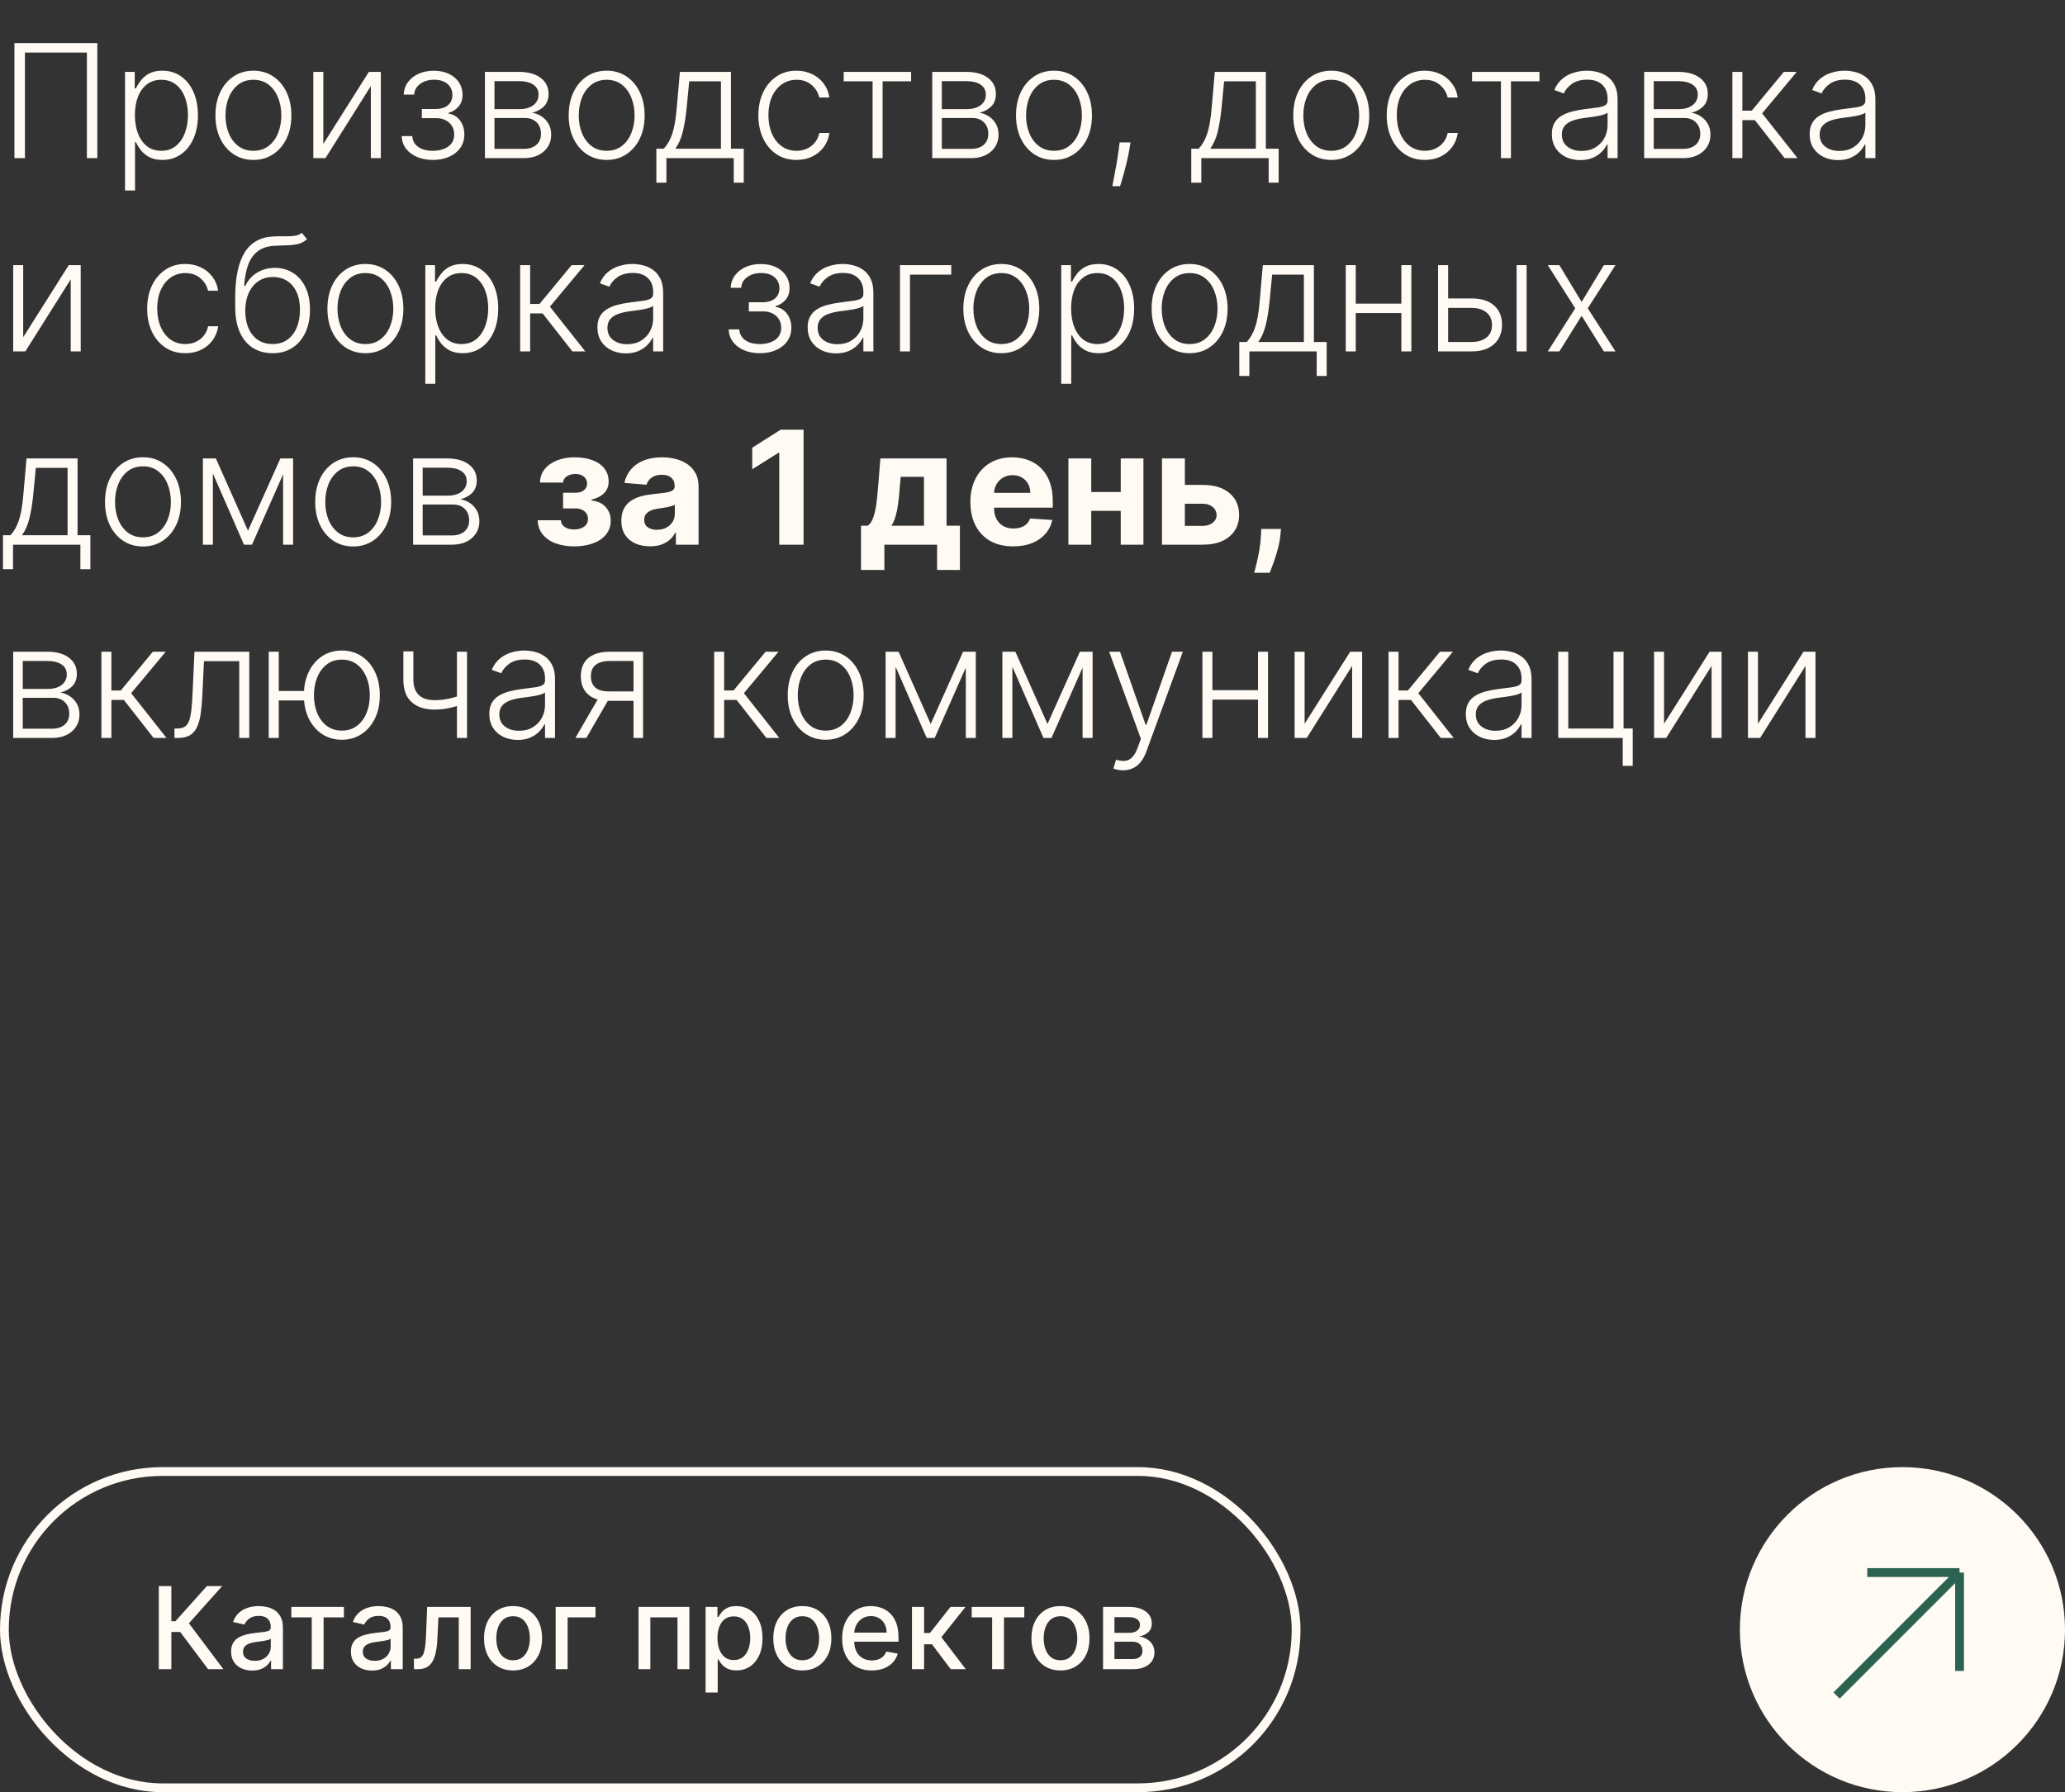 <?xml version="1.0" encoding="UTF-8"?> <svg xmlns="http://www.w3.org/2000/svg" width="235" height="204" viewBox="0 0 235 204" fill="none"><rect x="0" y="0" width="235" height="204" fill="#333333" stroke="none"/><path d="M11.077 4.909V18H9.888V5.983H2.838V18H1.643V4.909H11.077ZM14.229 21.682V8.182H15.335V10.055H15.469C15.605 9.761 15.793 9.46 16.031 9.153C16.27 8.842 16.585 8.58 16.977 8.367C17.374 8.154 17.872 8.048 18.473 8.048C19.283 8.048 19.99 8.261 20.595 8.687C21.204 9.109 21.678 9.701 22.014 10.464C22.355 11.222 22.526 12.107 22.526 13.117C22.526 14.131 22.355 15.019 22.014 15.782C21.678 16.545 21.204 17.139 20.595 17.565C19.99 17.991 19.287 18.204 18.486 18.204C17.893 18.204 17.397 18.098 16.996 17.885C16.6 17.672 16.278 17.41 16.031 17.099C15.788 16.783 15.601 16.477 15.469 16.178H15.367V21.682H14.229ZM15.354 13.097C15.354 13.89 15.471 14.593 15.705 15.207C15.944 15.816 16.285 16.296 16.728 16.645C17.175 16.99 17.717 17.163 18.352 17.163C19.004 17.163 19.553 16.984 20.001 16.626C20.452 16.264 20.796 15.776 21.03 15.162C21.268 14.548 21.388 13.86 21.388 13.097C21.388 12.343 21.271 11.663 21.036 11.058C20.806 10.453 20.465 9.974 20.014 9.62C19.562 9.262 19.008 9.083 18.352 9.083C17.712 9.083 17.169 9.256 16.722 9.601C16.274 9.942 15.933 10.415 15.699 11.02C15.469 11.621 15.354 12.313 15.354 13.097ZM28.838 18.204C27.99 18.204 27.24 17.989 26.588 17.559C25.94 17.129 25.433 16.534 25.066 15.776C24.7 15.013 24.517 14.133 24.517 13.136C24.517 12.13 24.7 11.246 25.066 10.483C25.433 9.716 25.94 9.119 26.588 8.693C27.24 8.263 27.99 8.048 28.838 8.048C29.686 8.048 30.434 8.263 31.081 8.693C31.729 9.124 32.236 9.72 32.603 10.483C32.973 11.246 33.159 12.13 33.159 13.136C33.159 14.133 32.975 15.013 32.609 15.776C32.242 16.534 31.733 17.129 31.081 17.559C30.434 17.989 29.686 18.204 28.838 18.204ZM28.838 17.163C29.52 17.163 30.097 16.979 30.57 16.613C31.043 16.246 31.401 15.758 31.644 15.149C31.891 14.54 32.015 13.869 32.015 13.136C32.015 12.403 31.891 11.729 31.644 11.116C31.401 10.502 31.043 10.01 30.57 9.639C30.097 9.268 29.52 9.083 28.838 9.083C28.16 9.083 27.583 9.268 27.105 9.639C26.633 10.01 26.272 10.502 26.025 11.116C25.782 11.729 25.661 12.403 25.661 13.136C25.661 13.869 25.782 14.54 26.025 15.149C26.272 15.758 26.633 16.246 27.105 16.613C27.578 16.979 28.156 17.163 28.838 17.163ZM36.794 16.383L41.978 8.182H43.34V18H42.202V9.799L37.037 18H35.656V8.182H36.794V16.383ZM45.711 15.494H46.919C46.953 16.018 47.179 16.428 47.597 16.722C48.014 17.016 48.564 17.163 49.246 17.163C49.953 17.163 50.537 17.005 50.997 16.69C51.458 16.37 51.688 15.905 51.688 15.296C51.688 14.925 51.6 14.604 51.426 14.331C51.255 14.058 51.021 13.845 50.722 13.692C50.428 13.534 50.094 13.453 49.719 13.449H48.006V12.407H49.7C50.284 12.373 50.727 12.215 51.029 11.934C51.332 11.648 51.483 11.276 51.483 10.815C51.483 10.291 51.298 9.871 50.927 9.556C50.556 9.237 50.053 9.077 49.419 9.077C48.775 9.077 48.24 9.234 47.814 9.55C47.388 9.865 47.162 10.27 47.136 10.764H45.941C45.962 10.232 46.122 9.763 46.421 9.358C46.719 8.949 47.122 8.629 47.629 8.399C48.14 8.169 48.72 8.054 49.367 8.054C50.032 8.054 50.61 8.173 51.1 8.412C51.59 8.651 51.969 8.977 52.237 9.39C52.506 9.799 52.64 10.264 52.64 10.783C52.64 11.325 52.491 11.77 52.193 12.119C51.899 12.464 51.522 12.707 51.061 12.848V12.944C51.411 12.982 51.718 13.11 51.982 13.327C52.25 13.545 52.461 13.824 52.614 14.165C52.768 14.506 52.845 14.883 52.845 15.296C52.845 15.876 52.693 16.385 52.391 16.824C52.088 17.259 51.666 17.597 51.125 17.84C50.588 18.083 49.968 18.204 49.265 18.204C48.587 18.204 47.985 18.092 47.456 17.866C46.928 17.636 46.508 17.318 46.197 16.913C45.89 16.504 45.728 16.031 45.711 15.494ZM55.186 18V8.182H59.053C60.097 8.182 60.919 8.408 61.52 8.859C62.125 9.311 62.428 9.92 62.428 10.688C62.428 11.271 62.26 11.738 61.923 12.087C61.586 12.437 61.135 12.684 60.568 12.829C60.947 12.893 61.299 13.031 61.623 13.244C61.951 13.457 62.217 13.739 62.422 14.088C62.626 14.438 62.728 14.855 62.728 15.341C62.728 15.852 62.6 16.308 62.345 16.709C62.089 17.109 61.729 17.425 61.265 17.655C60.8 17.885 60.25 18 59.615 18H55.186ZM56.272 16.945H59.615C60.216 16.945 60.691 16.792 61.041 16.485C61.39 16.174 61.565 15.761 61.565 15.245C61.565 14.695 61.399 14.256 61.066 13.928C60.738 13.596 60.297 13.43 59.743 13.43H56.272V16.945ZM56.272 12.42H59.123C59.566 12.42 59.95 12.352 60.274 12.215C60.598 12.079 60.847 11.887 61.022 11.64C61.201 11.389 61.288 11.095 61.284 10.758C61.284 10.276 61.088 9.903 60.696 9.639C60.304 9.371 59.756 9.237 59.053 9.237H56.272V12.42ZM69.039 18.204C68.191 18.204 67.441 17.989 66.789 17.559C66.141 17.129 65.634 16.534 65.268 15.776C64.901 15.013 64.718 14.133 64.718 13.136C64.718 12.13 64.901 11.246 65.268 10.483C65.634 9.716 66.141 9.119 66.789 8.693C67.441 8.263 68.191 8.048 69.039 8.048C69.887 8.048 70.635 8.263 71.282 8.693C71.93 9.124 72.437 9.72 72.804 10.483C73.174 11.246 73.36 12.13 73.36 13.136C73.36 14.133 73.177 15.013 72.81 15.776C72.444 16.534 71.934 17.129 71.282 17.559C70.635 17.989 69.887 18.204 69.039 18.204ZM69.039 17.163C69.721 17.163 70.298 16.979 70.771 16.613C71.244 16.246 71.602 15.758 71.845 15.149C72.092 14.54 72.216 13.869 72.216 13.136C72.216 12.403 72.092 11.729 71.845 11.116C71.602 10.502 71.244 10.01 70.771 9.639C70.298 9.268 69.721 9.083 69.039 9.083C68.361 9.083 67.784 9.268 67.307 9.639C66.834 10.01 66.474 10.502 66.226 11.116C65.984 11.729 65.862 12.403 65.862 13.136C65.862 13.869 65.984 14.54 66.226 15.149C66.474 15.758 66.834 16.246 67.307 16.613C67.78 16.979 68.357 17.163 69.039 17.163ZM74.694 20.793V16.926H75.544C75.757 16.688 75.943 16.43 76.1 16.153C76.258 15.876 76.394 15.56 76.51 15.207C76.629 14.849 76.729 14.433 76.81 13.96C76.891 13.483 76.959 12.927 77.015 12.292L77.373 8.182H83.183V16.926H84.64V20.793H83.502V18H75.838V20.793H74.694ZM76.855 16.926H82.045V9.256H78.434L78.14 12.292C78.037 13.323 77.892 14.222 77.705 14.989C77.517 15.756 77.234 16.402 76.855 16.926ZM90.644 18.204C89.766 18.204 89.001 17.985 88.349 17.546C87.701 17.107 87.199 16.506 86.841 15.744C86.483 14.981 86.304 14.111 86.304 13.136C86.304 12.151 86.485 11.276 86.847 10.508C87.214 9.741 87.721 9.141 88.368 8.706C89.016 8.267 89.768 8.048 90.625 8.048C91.281 8.048 91.876 8.175 92.408 8.431C92.941 8.683 93.38 9.038 93.725 9.499C94.074 9.955 94.294 10.487 94.383 11.097H93.233C93.114 10.543 92.826 10.07 92.37 9.678C91.918 9.281 91.343 9.083 90.644 9.083C90.018 9.083 89.464 9.254 88.982 9.594C88.501 9.931 88.123 10.402 87.851 11.007C87.582 11.608 87.448 12.305 87.448 13.097C87.448 13.894 87.58 14.599 87.844 15.213C88.109 15.822 88.479 16.3 88.957 16.645C89.438 16.99 90.001 17.163 90.644 17.163C91.079 17.163 91.475 17.082 91.833 16.92C92.195 16.754 92.498 16.519 92.741 16.217C92.988 15.914 93.154 15.554 93.239 15.136H94.39C94.305 15.729 94.094 16.257 93.757 16.722C93.424 17.182 92.992 17.544 92.459 17.808C91.931 18.072 91.326 18.204 90.644 18.204ZM96.016 9.256V8.182H103.687V9.256H100.44V18H99.302V9.256H96.016ZM106.092 18V8.182H109.959C111.003 8.182 111.826 8.408 112.426 8.859C113.032 9.311 113.334 9.92 113.334 10.688C113.334 11.271 113.166 11.738 112.829 12.087C112.493 12.437 112.041 12.684 111.474 12.829C111.853 12.893 112.205 13.031 112.529 13.244C112.857 13.457 113.123 13.739 113.328 14.088C113.532 14.438 113.635 14.855 113.635 15.341C113.635 15.852 113.507 16.308 113.251 16.709C112.995 17.109 112.635 17.425 112.171 17.655C111.706 17.885 111.157 18 110.522 18H106.092ZM107.179 16.945H110.522C111.123 16.945 111.598 16.792 111.947 16.485C112.297 16.174 112.471 15.761 112.471 15.245C112.471 14.695 112.305 14.256 111.973 13.928C111.645 13.596 111.203 13.43 110.65 13.43H107.179V16.945ZM107.179 12.42H110.029C110.473 12.42 110.856 12.352 111.18 12.215C111.504 12.079 111.753 11.887 111.928 11.64C112.107 11.389 112.194 11.095 112.19 10.758C112.19 10.276 111.994 9.903 111.602 9.639C111.21 9.371 110.662 9.237 109.959 9.237H107.179V12.42ZM119.945 18.204C119.097 18.204 118.347 17.989 117.695 17.559C117.047 17.129 116.54 16.534 116.174 15.776C115.807 15.013 115.624 14.133 115.624 13.136C115.624 12.13 115.807 11.246 116.174 10.483C116.54 9.716 117.047 9.119 117.695 8.693C118.347 8.263 119.097 8.048 119.945 8.048C120.793 8.048 121.541 8.263 122.189 8.693C122.836 9.124 123.344 9.72 123.71 10.483C124.081 11.246 124.266 12.13 124.266 13.136C124.266 14.133 124.083 15.013 123.716 15.776C123.35 16.534 122.841 17.129 122.189 17.559C121.541 17.989 120.793 18.204 119.945 18.204ZM119.945 17.163C120.627 17.163 121.204 16.979 121.677 16.613C122.15 16.246 122.508 15.758 122.751 15.149C122.998 14.54 123.122 13.869 123.122 13.136C123.122 12.403 122.998 11.729 122.751 11.116C122.508 10.502 122.15 10.01 121.677 9.639C121.204 9.268 120.627 9.083 119.945 9.083C119.268 9.083 118.69 9.268 118.213 9.639C117.74 10.01 117.38 10.502 117.133 11.116C116.89 11.729 116.768 12.403 116.768 13.136C116.768 13.869 116.89 14.54 117.133 15.149C117.38 15.758 117.74 16.246 118.213 16.613C118.686 16.979 119.263 17.163 119.945 17.163ZM128.656 16.21L128.541 16.894C128.468 17.354 128.366 17.861 128.234 18.416C128.102 18.97 127.966 19.496 127.825 19.994C127.684 20.493 127.563 20.893 127.461 21.196H126.585C126.64 20.906 126.711 20.538 126.796 20.09C126.885 19.643 126.977 19.146 127.071 18.601C127.164 18.06 127.25 17.501 127.326 16.926L127.416 16.21H128.656ZM135.567 20.793V16.926H136.417C136.631 16.688 136.816 16.43 136.974 16.153C137.131 15.876 137.268 15.56 137.383 15.207C137.502 14.849 137.602 14.433 137.683 13.96C137.764 13.483 137.832 12.927 137.888 12.292L138.246 8.182H144.056V16.926H145.513V20.793H144.376V18H136.711V20.793H135.567ZM137.728 16.926H142.918V9.256H139.307L139.013 12.292C138.91 13.323 138.765 14.222 138.578 14.989C138.39 15.756 138.107 16.402 137.728 16.926ZM151.498 18.204C150.65 18.204 149.9 17.989 149.248 17.559C148.6 17.129 148.093 16.534 147.727 15.776C147.36 15.013 147.177 14.133 147.177 13.136C147.177 12.13 147.36 11.246 147.727 10.483C148.093 9.716 148.6 9.119 149.248 8.693C149.9 8.263 150.65 8.048 151.498 8.048C152.346 8.048 153.094 8.263 153.741 8.693C154.389 9.124 154.896 9.72 155.263 10.483C155.634 11.246 155.819 12.13 155.819 13.136C155.819 14.133 155.636 15.013 155.269 15.776C154.903 16.534 154.393 17.129 153.741 17.559C153.094 17.989 152.346 18.204 151.498 18.204ZM151.498 17.163C152.18 17.163 152.757 16.979 153.23 16.613C153.703 16.246 154.061 15.758 154.304 15.149C154.551 14.54 154.675 13.869 154.675 13.136C154.675 12.403 154.551 11.729 154.304 11.116C154.061 10.502 153.703 10.01 153.23 9.639C152.757 9.268 152.18 9.083 151.498 9.083C150.82 9.083 150.243 9.268 149.766 9.639C149.293 10.01 148.933 10.502 148.685 11.116C148.442 11.729 148.321 12.403 148.321 13.136C148.321 13.869 148.442 14.54 148.685 15.149C148.933 15.758 149.293 16.246 149.766 16.613C150.239 16.979 150.816 17.163 151.498 17.163ZM162.152 18.204C161.274 18.204 160.509 17.985 159.857 17.546C159.209 17.107 158.706 16.506 158.349 15.744C157.991 14.981 157.812 14.111 157.812 13.136C157.812 12.151 157.993 11.276 158.355 10.508C158.721 9.741 159.229 9.141 159.876 8.706C160.524 8.267 161.276 8.048 162.133 8.048C162.789 8.048 163.383 8.175 163.916 8.431C164.449 8.683 164.888 9.038 165.233 9.499C165.582 9.955 165.802 10.487 165.891 11.097H164.741C164.621 10.543 164.334 10.07 163.878 9.678C163.426 9.281 162.851 9.083 162.152 9.083C161.525 9.083 160.971 9.254 160.49 9.594C160.008 9.931 159.631 10.402 159.358 11.007C159.09 11.608 158.956 12.305 158.956 13.097C158.956 13.894 159.088 14.599 159.352 15.213C159.616 15.822 159.987 16.3 160.464 16.645C160.946 16.99 161.508 17.163 162.152 17.163C162.586 17.163 162.983 17.082 163.341 16.92C163.703 16.754 164.006 16.519 164.248 16.217C164.496 15.914 164.662 15.554 164.747 15.136H165.898C165.812 15.729 165.601 16.257 165.265 16.722C164.932 17.182 164.5 17.544 163.967 17.808C163.439 18.072 162.834 18.204 162.152 18.204ZM167.524 9.256V8.182H175.195V9.256H171.948V18H170.81V9.256H167.524ZM179.832 18.224C179.24 18.224 178.699 18.109 178.209 17.879C177.719 17.644 177.329 17.308 177.039 16.869C176.749 16.425 176.604 15.889 176.604 15.258C176.604 14.772 176.696 14.363 176.879 14.03C177.062 13.698 177.322 13.425 177.659 13.212C177.996 12.999 178.394 12.831 178.854 12.707C179.314 12.584 179.822 12.488 180.376 12.42C180.925 12.352 181.39 12.292 181.769 12.241C182.153 12.19 182.444 12.109 182.645 11.998C182.845 11.887 182.945 11.708 182.945 11.461V11.231C182.945 10.562 182.745 10.036 182.344 9.652C181.948 9.264 181.377 9.07 180.631 9.07C179.924 9.07 179.346 9.226 178.899 9.537C178.456 9.848 178.145 10.214 177.966 10.636L176.885 10.246C177.107 9.71 177.414 9.281 177.806 8.962C178.198 8.638 178.637 8.406 179.123 8.265C179.608 8.12 180.101 8.048 180.599 8.048C180.974 8.048 181.364 8.097 181.769 8.195C182.178 8.293 182.557 8.463 182.907 8.706C183.256 8.945 183.54 9.279 183.757 9.71C183.974 10.136 184.083 10.677 184.083 11.333V18H182.945V16.447H182.875C182.738 16.736 182.536 17.018 182.268 17.291C181.999 17.563 181.662 17.787 181.258 17.962C180.853 18.136 180.378 18.224 179.832 18.224ZM179.986 17.182C180.591 17.182 181.115 17.048 181.558 16.779C182.001 16.511 182.342 16.155 182.581 15.712C182.824 15.264 182.945 14.772 182.945 14.235V12.816C182.86 12.897 182.717 12.97 182.517 13.033C182.321 13.097 182.093 13.155 181.833 13.206C181.577 13.253 181.322 13.293 181.066 13.327C180.81 13.361 180.58 13.391 180.376 13.417C179.822 13.485 179.349 13.592 178.956 13.736C178.564 13.881 178.264 14.082 178.055 14.337C177.846 14.589 177.742 14.913 177.742 15.309C177.742 15.905 177.955 16.368 178.381 16.696C178.807 17.02 179.342 17.182 179.986 17.182ZM187.11 18V8.182H190.977C192.021 8.182 192.843 8.408 193.444 8.859C194.049 9.311 194.352 9.92 194.352 10.688C194.352 11.271 194.183 11.738 193.847 12.087C193.51 12.437 193.058 12.684 192.492 12.829C192.871 12.893 193.222 13.031 193.546 13.244C193.874 13.457 194.141 13.739 194.345 14.088C194.55 14.438 194.652 14.855 194.652 15.341C194.652 15.852 194.524 16.308 194.269 16.709C194.013 17.109 193.653 17.425 193.188 17.655C192.724 17.885 192.174 18 191.539 18H187.11ZM188.196 16.945H191.539C192.14 16.945 192.615 16.792 192.965 16.485C193.314 16.174 193.489 15.761 193.489 15.245C193.489 14.695 193.323 14.256 192.99 13.928C192.662 13.596 192.221 13.43 191.667 13.43H188.196V16.945ZM188.196 12.42H191.047C191.49 12.42 191.874 12.352 192.198 12.215C192.521 12.079 192.771 11.887 192.945 11.64C193.124 11.389 193.212 11.095 193.208 10.758C193.208 10.276 193.012 9.903 192.619 9.639C192.227 9.371 191.68 9.237 190.977 9.237H188.196V12.42ZM197.147 18V8.182H198.284V12.599H199.352L203.002 8.182H204.472L200.534 12.905L204.561 18H203.091L199.703 13.673H198.284V18H197.147ZM209.17 18.224C208.578 18.224 208.037 18.109 207.547 17.879C207.056 17.644 206.667 17.308 206.377 16.869C206.087 16.425 205.942 15.889 205.942 15.258C205.942 14.772 206.034 14.363 206.217 14.03C206.4 13.698 206.66 13.425 206.997 13.212C207.333 12.999 207.732 12.831 208.192 12.707C208.652 12.584 209.159 12.488 209.713 12.42C210.263 12.352 210.728 12.292 211.107 12.241C211.49 12.19 211.782 12.109 211.983 11.998C212.183 11.887 212.283 11.708 212.283 11.461V11.231C212.283 10.562 212.083 10.036 211.682 9.652C211.286 9.264 210.715 9.07 209.969 9.07C209.262 9.07 208.684 9.226 208.237 9.537C207.794 9.848 207.483 10.214 207.304 10.636L206.223 10.246C206.445 9.71 206.752 9.281 207.144 8.962C207.536 8.638 207.975 8.406 208.461 8.265C208.946 8.12 209.439 8.048 209.937 8.048C210.312 8.048 210.702 8.097 211.107 8.195C211.516 8.293 211.895 8.463 212.245 8.706C212.594 8.945 212.877 9.279 213.095 9.71C213.312 10.136 213.421 10.677 213.421 11.333V18H212.283V16.447H212.213C212.076 16.736 211.874 17.018 211.605 17.291C211.337 17.563 211 17.787 210.596 17.962C210.191 18.136 209.716 18.224 209.17 18.224ZM209.324 17.182C209.929 17.182 210.453 17.048 210.896 16.779C211.339 16.511 211.68 16.155 211.919 15.712C212.162 15.264 212.283 14.772 212.283 14.235V12.816C212.198 12.897 212.055 12.97 211.855 13.033C211.659 13.097 211.431 13.155 211.171 13.206C210.915 13.253 210.659 13.293 210.404 13.327C210.148 13.361 209.918 13.391 209.713 13.417C209.159 13.485 208.686 13.592 208.294 13.736C207.902 13.881 207.602 14.082 207.393 14.337C207.184 14.589 207.08 14.913 207.08 15.309C207.08 15.905 207.293 16.368 207.719 16.696C208.145 17.02 208.68 17.182 209.324 17.182ZM2.64 38.383L7.824 30.182H9.185V40H8.048V31.799L2.883 40H1.502V30.182H2.64V38.383ZM21.087 40.205C20.209 40.205 19.445 39.985 18.793 39.546C18.145 39.107 17.642 38.506 17.284 37.744C16.926 36.981 16.747 36.111 16.747 35.136C16.747 34.151 16.928 33.276 17.291 32.508C17.657 31.741 18.164 31.141 18.812 30.706C19.459 30.267 20.212 30.048 21.068 30.048C21.724 30.048 22.319 30.175 22.852 30.431C23.384 30.683 23.823 31.038 24.168 31.499C24.518 31.954 24.737 32.487 24.827 33.097H23.676C23.557 32.543 23.269 32.07 22.813 31.678C22.361 31.281 21.786 31.083 21.087 31.083C20.461 31.083 19.907 31.254 19.425 31.595C18.944 31.931 18.567 32.402 18.294 33.007C18.026 33.608 17.891 34.305 17.891 35.097C17.891 35.894 18.023 36.599 18.288 37.213C18.552 37.822 18.923 38.3 19.4 38.645C19.881 38.99 20.444 39.163 21.087 39.163C21.522 39.163 21.918 39.082 22.276 38.92C22.639 38.754 22.941 38.519 23.184 38.217C23.431 37.914 23.597 37.554 23.683 37.136H24.833C24.748 37.729 24.537 38.257 24.2 38.722C23.868 39.182 23.435 39.544 22.903 39.808C22.374 40.072 21.769 40.205 21.087 40.205ZM34.341 26.5L34.936 27.222C34.667 27.482 34.346 27.661 33.971 27.759C33.6 27.853 33.184 27.906 32.724 27.919C32.268 27.932 31.776 27.951 31.247 27.977C30.489 28.015 29.865 28.213 29.375 28.571C28.885 28.925 28.512 29.436 28.256 30.105C28.005 30.77 27.847 31.582 27.783 32.541H27.911C28.239 31.871 28.701 31.362 29.298 31.013C29.899 30.663 30.559 30.489 31.279 30.489C32.034 30.489 32.711 30.674 33.312 31.045C33.917 31.411 34.395 31.95 34.744 32.662C35.098 33.369 35.275 34.232 35.275 35.251C35.275 36.256 35.098 37.132 34.744 37.878C34.39 38.619 33.896 39.193 33.261 39.597C32.626 40.002 31.883 40.205 31.03 40.205C30.174 40.205 29.424 40.004 28.78 39.604C28.141 39.199 27.645 38.604 27.291 37.82C26.941 37.032 26.767 36.062 26.767 34.912V33.883C26.767 31.595 27.129 29.873 27.853 28.718C28.578 27.563 29.692 26.96 31.196 26.909C31.682 26.892 32.123 26.888 32.52 26.896C32.916 26.901 33.265 26.881 33.568 26.839C33.87 26.792 34.128 26.679 34.341 26.5ZM31.03 39.163C31.665 39.163 32.215 39.003 32.679 38.683C33.144 38.359 33.502 37.903 33.753 37.315C34.009 36.727 34.137 36.039 34.137 35.251C34.137 34.467 34.007 33.798 33.747 33.244C33.491 32.69 33.133 32.266 32.673 31.972C32.213 31.678 31.674 31.53 31.056 31.53C30.57 31.53 30.133 31.624 29.745 31.812C29.362 31.995 29.034 32.257 28.761 32.598C28.488 32.939 28.279 33.34 28.135 33.8C27.99 34.26 27.915 34.765 27.911 35.315C27.911 36.504 28.188 37.443 28.742 38.133C29.3 38.82 30.063 39.163 31.03 39.163ZM41.582 40.205C40.734 40.205 39.984 39.989 39.332 39.559C38.684 39.129 38.177 38.534 37.81 37.776C37.444 37.013 37.261 36.133 37.261 35.136C37.261 34.13 37.444 33.246 37.81 32.483C38.177 31.716 38.684 31.119 39.332 30.693C39.984 30.263 40.734 30.048 41.582 30.048C42.43 30.048 43.178 30.263 43.825 30.693C44.473 31.124 44.98 31.72 45.347 32.483C45.718 33.246 45.903 34.13 45.903 35.136C45.903 36.133 45.72 37.013 45.353 37.776C44.987 38.534 44.477 39.129 43.825 39.559C43.178 39.989 42.43 40.205 41.582 40.205ZM41.582 39.163C42.264 39.163 42.841 38.979 43.314 38.613C43.787 38.246 44.145 37.758 44.388 37.149C44.635 36.54 44.759 35.869 44.759 35.136C44.759 34.403 44.635 33.729 44.388 33.116C44.145 32.502 43.787 32.01 43.314 31.639C42.841 31.268 42.264 31.083 41.582 31.083C40.904 31.083 40.327 31.268 39.85 31.639C39.377 32.01 39.017 32.502 38.769 33.116C38.526 33.729 38.405 34.403 38.405 35.136C38.405 35.869 38.526 36.54 38.769 37.149C39.017 37.758 39.377 38.246 39.85 38.613C40.323 38.979 40.9 39.163 41.582 39.163ZM48.401 43.682V30.182H49.506V32.055H49.641C49.777 31.761 49.965 31.46 50.203 31.153C50.442 30.842 50.757 30.58 51.149 30.367C51.545 30.154 52.044 30.048 52.645 30.048C53.455 30.048 54.162 30.261 54.767 30.687C55.376 31.109 55.849 31.701 56.186 32.464C56.527 33.222 56.697 34.106 56.697 35.117C56.697 36.131 56.527 37.019 56.186 37.782C55.849 38.545 55.376 39.139 54.767 39.565C54.162 39.992 53.459 40.205 52.658 40.205C52.065 40.205 51.569 40.098 51.168 39.885C50.772 39.672 50.45 39.41 50.203 39.099C49.96 38.783 49.773 38.477 49.641 38.178H49.538V43.682H48.401ZM49.526 35.097C49.526 35.89 49.643 36.593 49.877 37.207C50.116 37.816 50.457 38.295 50.9 38.645C51.347 38.99 51.889 39.163 52.523 39.163C53.175 39.163 53.725 38.984 54.173 38.626C54.624 38.264 54.967 37.776 55.202 37.162C55.44 36.548 55.56 35.86 55.56 35.097C55.56 34.343 55.443 33.663 55.208 33.058C54.978 32.453 54.637 31.974 54.185 31.62C53.734 31.262 53.18 31.083 52.523 31.083C51.884 31.083 51.341 31.256 50.894 31.601C50.446 31.942 50.105 32.415 49.871 33.02C49.641 33.621 49.526 34.313 49.526 35.097ZM59.194 40V30.182H60.331V34.599H61.399L65.049 30.182H66.519L62.581 34.906L66.608 40H65.138L61.75 35.673H60.331V40H59.194ZM71.217 40.224C70.625 40.224 70.084 40.109 69.593 39.879C69.103 39.644 68.713 39.307 68.424 38.869C68.134 38.425 67.989 37.889 67.989 37.258C67.989 36.772 68.081 36.363 68.264 36.031C68.447 35.698 68.707 35.425 69.044 35.212C69.38 34.999 69.779 34.831 70.239 34.707C70.699 34.584 71.206 34.488 71.76 34.42C72.31 34.352 72.775 34.292 73.154 34.241C73.537 34.19 73.829 34.109 74.029 33.998C74.23 33.887 74.33 33.708 74.33 33.461V33.231C74.33 32.562 74.13 32.035 73.729 31.652C73.333 31.264 72.762 31.07 72.016 31.07C71.309 31.07 70.731 31.226 70.284 31.537C69.841 31.848 69.529 32.215 69.35 32.636L68.27 32.246C68.492 31.709 68.799 31.281 69.191 30.962C69.583 30.638 70.022 30.405 70.507 30.265C70.993 30.12 71.485 30.048 71.984 30.048C72.359 30.048 72.749 30.097 73.154 30.195C73.563 30.293 73.942 30.463 74.291 30.706C74.641 30.945 74.924 31.279 75.142 31.709C75.359 32.136 75.468 32.677 75.468 33.333V40H74.33V38.447H74.26C74.123 38.736 73.921 39.018 73.652 39.291C73.384 39.563 73.047 39.787 72.642 39.962C72.238 40.136 71.762 40.224 71.217 40.224ZM71.37 39.182C71.975 39.182 72.5 39.048 72.943 38.779C73.386 38.511 73.727 38.155 73.966 37.712C74.209 37.264 74.33 36.772 74.33 36.235V34.816C74.245 34.897 74.102 34.969 73.902 35.033C73.706 35.097 73.478 35.155 73.218 35.206C72.962 35.253 72.706 35.293 72.451 35.327C72.195 35.361 71.965 35.391 71.76 35.417C71.206 35.485 70.733 35.592 70.341 35.736C69.949 35.881 69.649 36.082 69.44 36.337C69.231 36.589 69.127 36.913 69.127 37.309C69.127 37.906 69.34 38.368 69.766 38.696C70.192 39.02 70.727 39.182 71.37 39.182ZM82.924 37.494H84.132C84.166 38.019 84.392 38.428 84.81 38.722C85.227 39.016 85.777 39.163 86.459 39.163C87.166 39.163 87.75 39.005 88.21 38.69C88.671 38.37 88.901 37.906 88.901 37.296C88.901 36.925 88.813 36.604 88.638 36.331C88.468 36.058 88.234 35.845 87.935 35.692C87.641 35.534 87.307 35.453 86.932 35.449H85.219V34.407H86.913C87.496 34.373 87.94 34.215 88.242 33.934C88.545 33.648 88.696 33.276 88.696 32.815C88.696 32.291 88.511 31.871 88.14 31.556C87.769 31.236 87.266 31.077 86.631 31.077C85.988 31.077 85.453 31.234 85.027 31.55C84.601 31.865 84.375 32.27 84.349 32.764H83.154C83.175 32.231 83.335 31.763 83.633 31.358C83.932 30.949 84.335 30.629 84.842 30.399C85.353 30.169 85.933 30.054 86.58 30.054C87.245 30.054 87.822 30.173 88.312 30.412C88.803 30.651 89.182 30.977 89.45 31.39C89.719 31.799 89.853 32.264 89.853 32.783C89.853 33.325 89.704 33.77 89.406 34.119C89.112 34.465 88.734 34.707 88.274 34.848V34.944C88.624 34.982 88.93 35.11 89.195 35.327C89.463 35.545 89.674 35.824 89.827 36.165C89.981 36.506 90.058 36.883 90.058 37.296C90.058 37.876 89.906 38.385 89.604 38.824C89.301 39.258 88.879 39.597 88.338 39.84C87.801 40.083 87.181 40.205 86.478 40.205C85.8 40.205 85.197 40.092 84.669 39.866C84.141 39.636 83.721 39.318 83.41 38.913C83.103 38.504 82.941 38.031 82.924 37.494ZM95.141 40.224C94.549 40.224 94.007 40.109 93.517 39.879C93.027 39.644 92.637 39.307 92.347 38.869C92.058 38.425 91.913 37.889 91.913 37.258C91.913 36.772 92.004 36.363 92.188 36.031C92.371 35.698 92.631 35.425 92.968 35.212C93.304 34.999 93.703 34.831 94.163 34.707C94.623 34.584 95.13 34.488 95.684 34.42C96.234 34.352 96.698 34.292 97.078 34.241C97.461 34.19 97.753 34.109 97.953 33.998C98.154 33.887 98.254 33.708 98.254 33.461V33.231C98.254 32.562 98.053 32.035 97.653 31.652C97.257 31.264 96.686 31.07 95.94 31.07C95.232 31.07 94.655 31.226 94.208 31.537C93.764 31.848 93.453 32.215 93.274 32.636L92.194 32.246C92.416 31.709 92.722 31.281 93.115 30.962C93.507 30.638 93.945 30.405 94.431 30.265C94.917 30.12 95.409 30.048 95.908 30.048C96.283 30.048 96.673 30.097 97.078 30.195C97.487 30.293 97.866 30.463 98.215 30.706C98.565 30.945 98.848 31.279 99.066 31.709C99.283 32.136 99.391 32.677 99.391 33.333V40H98.254V38.447H98.183C98.047 38.736 97.845 39.018 97.576 39.291C97.308 39.563 96.971 39.787 96.566 39.962C96.161 40.136 95.686 40.224 95.141 40.224ZM95.294 39.182C95.899 39.182 96.424 39.048 96.867 38.779C97.31 38.511 97.651 38.155 97.889 37.712C98.132 37.264 98.254 36.772 98.254 36.235V34.816C98.168 34.897 98.026 34.969 97.826 35.033C97.629 35.097 97.401 35.155 97.141 35.206C96.886 35.253 96.63 35.293 96.374 35.327C96.119 35.361 95.889 35.391 95.684 35.417C95.13 35.485 94.657 35.592 94.265 35.736C93.873 35.881 93.573 36.082 93.364 36.337C93.155 36.589 93.051 36.913 93.051 37.309C93.051 37.906 93.264 38.368 93.69 38.696C94.116 39.02 94.651 39.182 95.294 39.182ZM108.254 30.182V31.256H103.556V40H102.418V30.182H108.254ZM113.951 40.205C113.103 40.205 112.353 39.989 111.701 39.559C111.053 39.129 110.546 38.534 110.18 37.776C109.813 37.013 109.63 36.133 109.63 35.136C109.63 34.13 109.813 33.246 110.18 32.483C110.546 31.716 111.053 31.119 111.701 30.693C112.353 30.263 113.103 30.048 113.951 30.048C114.799 30.048 115.547 30.263 116.195 30.693C116.842 31.124 117.349 31.72 117.716 32.483C118.087 33.246 118.272 34.13 118.272 35.136C118.272 36.133 118.089 37.013 117.722 37.776C117.356 38.534 116.847 39.129 116.195 39.559C115.547 39.989 114.799 40.205 113.951 40.205ZM113.951 39.163C114.633 39.163 115.21 38.979 115.683 38.613C116.156 38.246 116.514 37.758 116.757 37.149C117.004 36.54 117.128 35.869 117.128 35.136C117.128 34.403 117.004 33.729 116.757 33.116C116.514 32.502 116.156 32.01 115.683 31.639C115.21 31.268 114.633 31.083 113.951 31.083C113.273 31.083 112.696 31.268 112.219 31.639C111.746 32.01 111.386 32.502 111.138 33.116C110.896 33.729 110.774 34.403 110.774 35.136C110.774 35.869 110.896 36.54 111.138 37.149C111.386 37.758 111.746 38.246 112.219 38.613C112.692 38.979 113.269 39.163 113.951 39.163ZM120.77 43.682V30.182H121.876V32.055H122.01C122.146 31.761 122.334 31.46 122.572 31.153C122.811 30.842 123.126 30.58 123.518 30.367C123.915 30.154 124.413 30.048 125.014 30.048C125.824 30.048 126.531 30.261 127.136 30.687C127.746 31.109 128.219 31.701 128.555 32.464C128.896 33.222 129.067 34.106 129.067 35.117C129.067 36.131 128.896 37.019 128.555 37.782C128.219 38.545 127.746 39.139 127.136 39.565C126.531 39.992 125.828 40.205 125.027 40.205C124.434 40.205 123.938 40.098 123.537 39.885C123.141 39.672 122.819 39.41 122.572 39.099C122.329 38.783 122.142 38.477 122.01 38.178H121.907V43.682H120.77ZM121.895 35.097C121.895 35.89 122.012 36.593 122.246 37.207C122.485 37.816 122.826 38.295 123.269 38.645C123.716 38.99 124.258 39.163 124.893 39.163C125.545 39.163 126.094 38.984 126.542 38.626C126.993 38.264 127.336 37.776 127.571 37.162C127.809 36.548 127.929 35.86 127.929 35.097C127.929 34.343 127.812 33.663 127.577 33.058C127.347 32.453 127.006 31.974 126.555 31.62C126.103 31.262 125.549 31.083 124.893 31.083C124.253 31.083 123.71 31.256 123.263 31.601C122.815 31.942 122.474 32.415 122.24 33.02C122.01 33.621 121.895 34.313 121.895 35.097ZM135.379 40.205C134.531 40.205 133.781 39.989 133.129 39.559C132.481 39.129 131.974 38.534 131.607 37.776C131.241 37.013 131.058 36.133 131.058 35.136C131.058 34.13 131.241 33.246 131.607 32.483C131.974 31.716 132.481 31.119 133.129 30.693C133.781 30.263 134.531 30.048 135.379 30.048C136.227 30.048 136.975 30.263 137.622 30.693C138.27 31.124 138.777 31.72 139.144 32.483C139.514 33.246 139.7 34.13 139.7 35.136C139.7 36.133 139.517 37.013 139.15 37.776C138.784 38.534 138.274 39.129 137.622 39.559C136.975 39.989 136.227 40.205 135.379 40.205ZM135.379 39.163C136.061 39.163 136.638 38.979 137.111 38.613C137.584 38.246 137.942 37.758 138.185 37.149C138.432 36.54 138.556 35.869 138.556 35.136C138.556 34.403 138.432 33.729 138.185 33.116C137.942 32.502 137.584 32.01 137.111 31.639C136.638 31.268 136.061 31.083 135.379 31.083C134.701 31.083 134.124 31.268 133.646 31.639C133.173 32.01 132.813 32.502 132.566 33.116C132.323 33.729 132.202 34.403 132.202 35.136C132.202 35.869 132.323 36.54 132.566 37.149C132.813 37.758 133.173 38.246 133.646 38.613C134.119 38.979 134.697 39.163 135.379 39.163ZM141.034 42.793V38.926H141.884C142.097 38.688 142.283 38.43 142.44 38.153C142.598 37.876 142.734 37.56 142.849 37.207C142.969 36.849 143.069 36.433 143.15 35.96C143.231 35.483 143.299 34.927 143.354 34.292L143.712 30.182H149.523V38.926H150.98V42.793H149.842V40H142.178V42.793H141.034ZM143.195 38.926H148.385V31.256H144.773L144.479 34.292C144.377 35.323 144.232 36.222 144.045 36.989C143.857 37.756 143.574 38.402 143.195 38.926ZM159.777 34.56V35.634H154.005V34.56H159.777ZM154.286 30.182V40H153.149V30.182H154.286ZM160.615 30.182V40H159.477V30.182H160.615ZM164.602 33.972H167.478C168.582 33.972 169.434 34.241 170.035 34.778C170.636 35.315 170.936 36.041 170.936 36.957C170.936 37.567 170.8 38.099 170.527 38.555C170.259 39.011 169.866 39.367 169.351 39.623C168.835 39.874 168.211 40 167.478 40H163.656V30.182H164.8V38.926H167.478C168.173 38.926 168.731 38.76 169.153 38.428C169.579 38.095 169.792 37.622 169.792 37.008C169.792 36.382 169.579 35.898 169.153 35.557C168.731 35.217 168.173 35.046 167.478 35.046H164.602V33.972ZM172.592 40V30.182H173.729V40H172.592ZM177.459 30.182L179.99 34.369L182.522 30.182H183.845L180.687 35.091L183.845 40H182.522L179.99 35.947L177.459 40H176.142L179.262 35.091L176.142 30.182H177.459ZM0.339 64.793V60.926H1.189C1.402 60.688 1.587 60.43 1.745 60.153C1.903 59.876 2.039 59.56 2.154 59.207C2.273 58.849 2.374 58.433 2.455 57.96C2.536 57.483 2.604 56.927 2.659 56.292L3.017 52.182H8.827V60.926H10.285V64.793H9.147V62H1.483V64.793H0.339ZM2.499 60.926H7.69V53.256H4.078L3.784 56.292C3.682 57.323 3.537 58.222 3.349 58.989C3.162 59.756 2.879 60.402 2.499 60.926ZM16.269 62.205C15.421 62.205 14.671 61.989 14.019 61.559C13.372 61.129 12.864 60.534 12.498 59.776C12.132 59.013 11.948 58.133 11.948 57.136C11.948 56.13 12.132 55.246 12.498 54.483C12.864 53.716 13.372 53.119 14.019 52.693C14.671 52.263 15.421 52.048 16.269 52.048C17.117 52.048 17.865 52.263 18.513 52.693C19.161 53.124 19.668 53.72 20.034 54.483C20.405 55.246 20.59 56.13 20.59 57.136C20.59 58.133 20.407 59.013 20.041 59.776C19.674 60.534 19.165 61.129 18.513 61.559C17.865 61.989 17.117 62.205 16.269 62.205ZM16.269 61.163C16.951 61.163 17.529 60.979 18.002 60.613C18.475 60.246 18.833 59.758 19.076 59.149C19.323 58.54 19.446 57.869 19.446 57.136C19.446 56.403 19.323 55.729 19.076 55.116C18.833 54.502 18.475 54.01 18.002 53.639C17.529 53.269 16.951 53.083 16.269 53.083C15.592 53.083 15.014 53.269 14.537 53.639C14.064 54.01 13.704 54.502 13.457 55.116C13.214 55.729 13.092 56.403 13.092 57.136C13.092 57.869 13.214 58.54 13.457 59.149C13.704 59.758 14.064 60.246 14.537 60.613C15.01 60.979 15.588 61.163 16.269 61.163ZM28.221 60.408L31.909 52.182H33.015L28.675 62H27.767L23.478 52.182H24.565L28.221 60.408ZM24.226 52.182V62H23.088V52.182H24.226ZM32.216 62V52.182H33.354V62H32.216ZM40.193 62.205C39.345 62.205 38.595 61.989 37.943 61.559C37.295 61.129 36.788 60.534 36.422 59.776C36.055 59.013 35.872 58.133 35.872 57.136C35.872 56.13 36.055 55.246 36.422 54.483C36.788 53.716 37.295 53.119 37.943 52.693C38.595 52.263 39.345 52.048 40.193 52.048C41.041 52.048 41.789 52.263 42.437 52.693C43.084 53.124 43.592 53.72 43.958 54.483C44.329 55.246 44.514 56.13 44.514 57.136C44.514 58.133 44.331 59.013 43.965 59.776C43.598 60.534 43.089 61.129 42.437 61.559C41.789 61.989 41.041 62.205 40.193 62.205ZM40.193 61.163C40.875 61.163 41.452 60.979 41.925 60.613C42.398 60.246 42.756 59.758 42.999 59.149C43.246 58.54 43.37 57.869 43.37 57.136C43.37 56.403 43.246 55.729 42.999 55.116C42.756 54.502 42.398 54.01 41.925 53.639C41.452 53.269 40.875 53.083 40.193 53.083C39.516 53.083 38.938 53.269 38.461 53.639C37.988 54.01 37.628 54.502 37.381 55.116C37.138 55.729 37.016 56.403 37.016 57.136C37.016 57.869 37.138 58.54 37.381 59.149C37.628 59.758 37.988 60.246 38.461 60.613C38.934 60.979 39.511 61.163 40.193 61.163ZM47.012 62V52.182H50.879C51.923 52.182 52.746 52.408 53.346 52.859C53.952 53.311 54.254 53.92 54.254 54.688C54.254 55.271 54.086 55.738 53.749 56.087C53.413 56.437 52.961 56.684 52.394 56.829C52.773 56.893 53.125 57.031 53.449 57.244C53.777 57.457 54.043 57.739 54.248 58.088C54.452 58.438 54.554 58.855 54.554 59.341C54.554 59.852 54.427 60.308 54.171 60.709C53.915 61.109 53.555 61.425 53.091 61.655C52.626 61.885 52.077 62 51.442 62H47.012ZM48.099 60.945H51.442C52.042 60.945 52.518 60.792 52.867 60.485C53.216 60.174 53.391 59.761 53.391 59.245C53.391 58.695 53.225 58.256 52.893 57.928C52.565 57.596 52.123 57.43 51.569 57.43H48.099V60.945ZM48.099 56.42H50.949C51.393 56.42 51.776 56.352 52.1 56.215C52.424 56.079 52.673 55.887 52.848 55.64C53.027 55.389 53.114 55.094 53.11 54.758C53.11 54.276 52.914 53.903 52.522 53.639C52.13 53.371 51.582 53.236 50.879 53.236H48.099V56.42ZM61.191 59.219H63.831C63.844 59.543 63.989 59.799 64.266 59.986C64.543 60.174 64.901 60.268 65.34 60.268C65.783 60.268 66.156 60.166 66.458 59.961C66.761 59.752 66.912 59.454 66.912 59.066C66.912 58.827 66.852 58.621 66.733 58.446C66.614 58.267 66.447 58.126 66.234 58.024C66.021 57.922 65.774 57.871 65.493 57.871H64.08V56.087H65.493C65.915 56.087 66.239 55.989 66.465 55.793C66.695 55.597 66.81 55.352 66.81 55.058C66.81 54.726 66.69 54.459 66.452 54.259C66.217 54.055 65.9 53.952 65.499 53.952C65.094 53.952 64.758 54.044 64.489 54.227C64.225 54.406 64.089 54.641 64.08 54.93H61.453C61.462 54.342 61.639 53.833 61.984 53.403C62.333 52.972 62.802 52.64 63.39 52.406C63.982 52.171 64.645 52.054 65.378 52.054C66.179 52.054 66.869 52.167 67.449 52.393C68.033 52.614 68.48 52.932 68.791 53.345C69.106 53.758 69.264 54.251 69.264 54.822C69.264 55.342 69.094 55.776 68.753 56.126C68.412 56.475 67.935 56.724 67.321 56.874V56.976C67.726 57.001 68.092 57.11 68.421 57.302C68.749 57.494 69.011 57.758 69.207 58.094C69.403 58.427 69.501 58.821 69.501 59.277C69.501 59.886 69.322 60.408 68.964 60.843C68.61 61.278 68.12 61.612 67.494 61.847C66.871 62.077 66.158 62.192 65.352 62.192C64.568 62.192 63.865 62.079 63.243 61.853C62.625 61.623 62.133 61.286 61.766 60.843C61.404 60.4 61.212 59.859 61.191 59.219ZM73.97 62.185C73.344 62.185 72.786 62.077 72.296 61.859C71.806 61.638 71.418 61.312 71.132 60.881C70.851 60.447 70.71 59.906 70.71 59.258C70.71 58.712 70.811 58.254 71.011 57.883C71.211 57.513 71.484 57.215 71.829 56.989C72.174 56.763 72.566 56.592 73.005 56.477C73.448 56.362 73.913 56.281 74.399 56.234C74.97 56.175 75.43 56.119 75.779 56.068C76.129 56.013 76.382 55.932 76.54 55.825C76.698 55.719 76.776 55.561 76.776 55.352V55.314C76.776 54.909 76.649 54.596 76.393 54.374C76.141 54.153 75.784 54.042 75.319 54.042C74.829 54.042 74.439 54.151 74.149 54.368C73.86 54.581 73.668 54.849 73.574 55.173L71.056 54.969C71.183 54.372 71.435 53.856 71.81 53.422C72.185 52.983 72.668 52.646 73.261 52.412C73.857 52.173 74.548 52.054 75.332 52.054C75.877 52.054 76.399 52.118 76.898 52.246C77.401 52.374 77.846 52.572 78.234 52.84C78.626 53.109 78.935 53.454 79.161 53.876C79.386 54.293 79.499 54.794 79.499 55.378V62H76.917V60.639H76.84C76.683 60.945 76.472 61.216 76.208 61.45C75.943 61.68 75.626 61.861 75.255 61.994C74.884 62.121 74.456 62.185 73.97 62.185ZM74.75 60.306C75.151 60.306 75.504 60.227 75.811 60.07C76.118 59.908 76.359 59.69 76.534 59.418C76.708 59.145 76.796 58.836 76.796 58.491V57.449C76.71 57.504 76.593 57.555 76.444 57.602C76.299 57.645 76.135 57.685 75.952 57.724C75.769 57.758 75.585 57.79 75.402 57.82C75.219 57.845 75.053 57.869 74.904 57.89C74.584 57.937 74.305 58.011 74.066 58.114C73.828 58.216 73.642 58.354 73.51 58.529C73.378 58.7 73.312 58.913 73.312 59.168C73.312 59.539 73.446 59.822 73.715 60.019C73.987 60.21 74.333 60.306 74.75 60.306ZM91.448 48.909V62H88.68V51.536H88.603L85.606 53.416V50.961L88.846 48.909H91.448ZM97.984 64.876V59.84H98.738C98.955 59.703 99.13 59.486 99.262 59.188C99.398 58.889 99.509 58.538 99.594 58.133C99.684 57.728 99.752 57.291 99.799 56.822C99.85 56.349 99.895 55.872 99.933 55.391L100.189 52.182H107.719V59.84H109.24V64.876H106.645V62H100.643V64.876H97.984ZM101.448 59.84H105.149V54.278H102.503L102.401 55.391C102.328 56.439 102.224 57.33 102.087 58.062C101.951 58.791 101.738 59.383 101.448 59.84ZM115.301 62.192C114.291 62.192 113.422 61.987 112.693 61.578C111.969 61.165 111.411 60.581 111.019 59.827C110.627 59.068 110.431 58.171 110.431 57.136C110.431 56.126 110.627 55.239 111.019 54.477C111.411 53.714 111.963 53.119 112.674 52.693C113.39 52.267 114.23 52.054 115.193 52.054C115.84 52.054 116.443 52.158 117.002 52.367C117.564 52.572 118.054 52.881 118.472 53.294C118.894 53.707 119.222 54.227 119.456 54.854C119.691 55.476 119.808 56.205 119.808 57.04V57.788H111.517V56.1H117.244C117.244 55.708 117.159 55.361 116.989 55.058C116.818 54.756 116.582 54.519 116.279 54.349C115.981 54.174 115.634 54.087 115.237 54.087C114.824 54.087 114.458 54.182 114.138 54.374C113.823 54.562 113.575 54.815 113.396 55.135C113.218 55.45 113.126 55.802 113.122 56.19V57.794C113.122 58.28 113.211 58.7 113.39 59.053C113.573 59.407 113.831 59.68 114.164 59.871C114.496 60.063 114.89 60.159 115.346 60.159C115.649 60.159 115.926 60.117 116.177 60.031C116.428 59.946 116.644 59.818 116.823 59.648C117.002 59.477 117.138 59.269 117.232 59.021L119.75 59.188C119.622 59.793 119.36 60.321 118.964 60.773C118.572 61.22 118.065 61.57 117.443 61.821C116.825 62.068 116.111 62.192 115.301 62.192ZM128.418 56.004V58.146H123.291V56.004H128.418ZM124.186 52.182V62H121.585V52.182H124.186ZM130.124 52.182V62H127.542V52.182H130.124ZM133.944 55.199H136.878C138.177 55.199 139.192 55.51 139.92 56.132C140.649 56.75 141.013 57.577 141.013 58.612C141.013 59.285 140.849 59.878 140.521 60.389C140.193 60.896 139.72 61.293 139.102 61.578C138.484 61.859 137.743 62 136.878 62H132.237V52.182H134.839V59.859H136.878C137.334 59.859 137.709 59.744 138.003 59.514C138.297 59.283 138.446 58.989 138.45 58.631C138.446 58.252 138.297 57.943 138.003 57.705C137.709 57.462 137.334 57.34 136.878 57.34H133.944V55.199ZM145.779 60.21L145.708 60.913C145.653 61.476 145.546 62.036 145.389 62.594C145.235 63.157 145.073 63.666 144.903 64.122C144.737 64.578 144.602 64.936 144.5 65.196H142.736C142.8 64.945 142.887 64.593 142.998 64.141C143.109 63.694 143.213 63.191 143.311 62.633C143.409 62.075 143.471 61.506 143.497 60.926L143.529 60.21H145.779ZM1.502 84V74.182H5.369C6.413 74.182 7.236 74.408 7.837 74.859C8.442 75.311 8.744 75.921 8.744 76.688C8.744 77.271 8.576 77.738 8.239 78.087C7.903 78.437 7.451 78.684 6.884 78.829C7.263 78.893 7.615 79.031 7.939 79.244C8.267 79.457 8.533 79.739 8.738 80.088C8.942 80.438 9.045 80.855 9.045 81.341C9.045 81.852 8.917 82.308 8.661 82.709C8.406 83.109 8.045 83.425 7.581 83.655C7.116 83.885 6.567 84 5.932 84H1.502ZM2.589 82.945H5.932C6.533 82.945 7.008 82.792 7.357 82.485C7.707 82.174 7.881 81.761 7.881 81.245C7.881 80.695 7.715 80.256 7.383 79.928C7.055 79.596 6.614 79.43 6.06 79.43H2.589V82.945ZM2.589 78.42H5.44C5.883 78.42 6.266 78.352 6.59 78.215C6.914 78.079 7.163 77.887 7.338 77.64C7.517 77.388 7.604 77.094 7.6 76.758C7.6 76.276 7.404 75.903 7.012 75.639C6.62 75.371 6.072 75.237 5.369 75.237H2.589V78.42ZM11.539 84V74.182H12.677V78.599H13.745L17.394 74.182H18.864L14.927 78.906L18.954 84H17.484L14.096 79.673H12.677V84H11.539ZM19.855 84V82.926H20.162C20.512 82.926 20.793 82.862 21.006 82.734C21.223 82.602 21.392 82.381 21.511 82.07C21.63 81.758 21.72 81.335 21.779 80.798C21.839 80.261 21.886 79.587 21.92 78.778L22.131 74.182H28.369V84H27.225V75.256H23.211L23.026 79.161C22.987 79.958 22.924 80.659 22.834 81.264C22.749 81.869 22.608 82.374 22.412 82.779C22.22 83.184 21.952 83.489 21.607 83.693C21.266 83.898 20.818 84 20.264 84H19.855ZM35.61 78.656V79.73H30.81V78.656H35.61ZM31.724 74.182V84H30.579V74.182H31.724ZM38.902 84.204C38.054 84.204 37.306 83.989 36.658 83.559C36.011 83.129 35.501 82.534 35.131 81.776C34.764 81.013 34.581 80.133 34.581 79.136C34.581 78.13 34.764 77.246 35.131 76.483C35.501 75.716 36.011 75.119 36.658 74.693C37.306 74.263 38.054 74.048 38.902 74.048C39.75 74.048 40.498 74.263 41.146 74.693C41.798 75.124 42.307 75.72 42.673 76.483C43.04 77.246 43.223 78.13 43.223 79.136C43.223 80.133 43.04 81.013 42.673 81.776C42.307 82.534 41.798 83.129 41.146 83.559C40.498 83.989 39.75 84.204 38.902 84.204ZM38.902 83.163C39.584 83.163 40.161 82.979 40.634 82.613C41.107 82.246 41.467 81.758 41.715 81.149C41.962 80.54 42.085 79.869 42.085 79.136C42.085 78.403 41.962 77.729 41.715 77.116C41.467 76.502 41.107 76.01 40.634 75.639C40.161 75.269 39.584 75.083 38.902 75.083C38.224 75.083 37.649 75.269 37.176 75.639C36.703 76.01 36.343 76.502 36.096 77.116C35.849 77.729 35.725 78.403 35.725 79.136C35.725 79.869 35.847 80.54 36.09 81.149C36.337 81.758 36.697 82.246 37.17 82.613C37.647 82.979 38.224 83.163 38.902 83.163ZM53.147 74.182V84H52.002V74.182H53.147ZM52.725 79.033V80.12C52.337 80.261 51.968 80.38 51.619 80.478C51.27 80.572 50.918 80.644 50.564 80.695C50.215 80.746 49.842 80.772 49.446 80.772C48.342 80.768 47.475 80.484 46.844 79.922C46.218 79.359 45.904 78.503 45.904 77.352V74.15H47.042V77.352C47.042 77.898 47.14 78.343 47.336 78.688C47.532 79.033 47.809 79.289 48.167 79.455C48.525 79.617 48.947 79.698 49.433 79.698C50.029 79.698 50.592 79.638 51.12 79.519C51.649 79.4 52.184 79.238 52.725 79.033ZM58.912 84.224C58.32 84.224 57.779 84.109 57.289 83.879C56.799 83.644 56.409 83.308 56.119 82.869C55.829 82.425 55.684 81.888 55.684 81.258C55.684 80.772 55.776 80.363 55.959 80.031C56.142 79.698 56.402 79.425 56.739 79.212C57.076 78.999 57.474 78.831 57.934 78.707C58.395 78.584 58.902 78.488 59.456 78.42C60.005 78.352 60.47 78.292 60.849 78.241C61.233 78.19 61.525 78.109 61.725 77.998C61.925 77.887 62.025 77.708 62.025 77.461V77.231C62.025 76.562 61.825 76.035 61.424 75.652C61.028 75.264 60.457 75.07 59.711 75.07C59.004 75.07 58.426 75.226 57.979 75.537C57.536 75.848 57.225 76.215 57.046 76.636L55.966 76.246C56.187 75.71 56.494 75.281 56.886 74.962C57.278 74.638 57.717 74.406 58.203 74.265C58.689 74.12 59.181 74.048 59.679 74.048C60.054 74.048 60.444 74.097 60.849 74.195C61.258 74.293 61.637 74.463 61.987 74.706C62.336 74.945 62.62 75.279 62.837 75.71C63.054 76.136 63.163 76.677 63.163 77.333V84H62.025V82.447H61.955C61.819 82.737 61.616 83.018 61.348 83.29C61.079 83.563 60.742 83.787 60.338 83.962C59.933 84.136 59.458 84.224 58.912 84.224ZM59.066 83.182C59.671 83.182 60.195 83.048 60.638 82.779C61.081 82.511 61.422 82.155 61.661 81.712C61.904 81.264 62.025 80.772 62.025 80.235V78.816C61.94 78.897 61.797 78.969 61.597 79.033C61.401 79.097 61.173 79.155 60.913 79.206C60.657 79.253 60.402 79.293 60.146 79.327C59.89 79.362 59.66 79.391 59.456 79.417C58.902 79.485 58.429 79.592 58.037 79.737C57.645 79.881 57.344 80.082 57.135 80.337C56.926 80.589 56.822 80.913 56.822 81.309C56.822 81.906 57.035 82.368 57.461 82.696C57.887 83.02 58.422 83.182 59.066 83.182ZM72.096 84V75.237H69.392C68.689 75.241 68.154 75.388 67.788 75.678C67.425 75.967 67.244 76.4 67.244 76.975C67.244 77.55 67.417 77.983 67.762 78.273C68.107 78.558 68.61 78.701 69.271 78.701H72.415V79.775H69.271C68.593 79.775 68.018 79.666 67.545 79.449C67.076 79.231 66.718 78.914 66.471 78.496C66.224 78.079 66.1 77.572 66.1 76.975C66.1 76.374 66.226 75.867 66.477 75.454C66.733 75.036 67.106 74.721 67.596 74.508C68.09 74.29 68.689 74.182 69.392 74.182H73.183V84H72.096ZM65.48 84L68.305 79.117H69.552L66.727 84H65.48ZM81.272 84V74.182H82.409V78.599H83.477L87.127 74.182H88.597L84.659 78.906L88.686 84H87.216L83.829 79.673H82.409V84H81.272ZM93.965 84.204C93.117 84.204 92.367 83.989 91.715 83.559C91.067 83.129 90.56 82.534 90.193 81.776C89.827 81.013 89.644 80.133 89.644 79.136C89.644 78.13 89.827 77.246 90.193 76.483C90.56 75.716 91.067 75.119 91.715 74.693C92.367 74.263 93.117 74.048 93.965 74.048C94.813 74.048 95.561 74.263 96.208 74.693C96.856 75.124 97.363 75.72 97.73 76.483C98.1 77.246 98.286 78.13 98.286 79.136C98.286 80.133 98.103 81.013 97.736 81.776C97.37 82.534 96.86 83.129 96.208 83.559C95.561 83.989 94.813 84.204 93.965 84.204ZM93.965 83.163C94.647 83.163 95.224 82.979 95.697 82.613C96.17 82.246 96.528 81.758 96.771 81.149C97.018 80.54 97.141 79.869 97.141 79.136C97.141 78.403 97.018 77.729 96.771 77.116C96.528 76.502 96.17 76.01 95.697 75.639C95.224 75.269 94.647 75.083 93.965 75.083C93.287 75.083 92.71 75.269 92.232 75.639C91.759 76.01 91.399 76.502 91.152 77.116C90.909 77.729 90.788 78.403 90.788 79.136C90.788 79.869 90.909 80.54 91.152 81.149C91.399 81.758 91.759 82.246 92.232 82.613C92.705 82.979 93.283 83.163 93.965 83.163ZM105.916 82.408L109.604 74.182H110.71L106.37 84H105.462L101.173 74.182H102.26L105.916 82.408ZM101.921 74.182V84H100.783V74.182H101.921ZM109.911 84V74.182H111.049V84H109.911ZM119.205 82.408L122.893 74.182H123.999L119.659 84H118.751L114.462 74.182H115.549L119.205 82.408ZM115.21 74.182V84H114.072V74.182H115.21ZM123.2 84V74.182H124.338V84H123.2ZM127.803 87.682C127.577 87.682 127.366 87.66 127.17 87.618C126.974 87.575 126.818 87.528 126.703 87.477L127.01 86.474C127.398 86.593 127.743 86.636 128.045 86.602C128.348 86.572 128.616 86.435 128.851 86.192C129.085 85.954 129.294 85.587 129.477 85.093L129.835 84.096L126.224 74.182H127.457L130.372 82.498H130.462L133.376 74.182H134.61L130.455 85.553C130.281 86.026 130.065 86.421 129.81 86.736C129.554 87.055 129.258 87.292 128.921 87.445C128.589 87.603 128.216 87.682 127.803 87.682ZM143.465 78.56V79.634H137.693V78.56H143.465ZM137.974 74.182V84H136.836V74.182H137.974ZM144.302 74.182V84H143.164V74.182H144.302ZM148.468 82.383L153.652 74.182H155.013V84H153.876V75.799L148.711 84H147.33V74.182H148.468V82.383ZM158.018 84V74.182H159.156V78.599H160.223L163.873 74.182H165.343L161.406 78.906L165.433 84H163.962L160.575 79.673H159.156V84H158.018ZM170.041 84.224C169.449 84.224 168.908 84.109 168.418 83.879C167.928 83.644 167.538 83.308 167.248 82.869C166.958 82.425 166.813 81.888 166.813 81.258C166.813 80.772 166.905 80.363 167.088 80.031C167.271 79.698 167.531 79.425 167.868 79.212C168.205 78.999 168.603 78.831 169.063 78.707C169.523 78.584 170.031 78.488 170.585 78.42C171.134 78.352 171.599 78.292 171.978 78.241C172.362 78.19 172.653 78.109 172.854 77.998C173.054 77.887 173.154 77.708 173.154 77.461V77.231C173.154 76.562 172.954 76.035 172.553 75.652C172.157 75.264 171.586 75.07 170.84 75.07C170.133 75.07 169.555 75.226 169.108 75.537C168.665 75.848 168.354 76.215 168.175 76.636L167.094 76.246C167.316 75.71 167.623 75.281 168.015 74.962C168.407 74.638 168.846 74.406 169.332 74.265C169.817 74.12 170.31 74.048 170.808 74.048C171.183 74.048 171.573 74.097 171.978 74.195C172.387 74.293 172.766 74.463 173.116 74.706C173.465 74.945 173.749 75.279 173.966 75.71C174.183 76.136 174.292 76.677 174.292 77.333V84H173.154V82.447H173.084C172.947 82.737 172.745 83.018 172.477 83.29C172.208 83.563 171.871 83.787 171.467 83.962C171.062 84.136 170.587 84.224 170.041 84.224ZM170.195 83.182C170.8 83.182 171.324 83.048 171.767 82.779C172.21 82.511 172.551 82.155 172.79 81.712C173.033 81.264 173.154 80.772 173.154 80.235V78.816C173.069 78.897 172.926 78.969 172.726 79.033C172.53 79.097 172.302 79.155 172.042 79.206C171.786 79.253 171.531 79.293 171.275 79.327C171.019 79.362 170.789 79.391 170.585 79.417C170.031 79.485 169.558 79.592 169.165 79.737C168.773 79.881 168.473 80.082 168.264 80.337C168.055 80.589 167.951 80.913 167.951 81.309C167.951 81.906 168.164 82.368 168.59 82.696C169.016 83.02 169.551 83.182 170.195 83.182ZM184.765 74.182V82.92H185.807V87.177H184.669V84H177.331V74.182H178.475V82.926H183.621V74.182H184.765ZM189.372 82.383L194.556 74.182H195.918V84H194.78V75.799L189.615 84H188.235V74.182H189.372V82.383ZM200.06 82.383L205.244 74.182H206.605V84H205.468V75.799L200.303 84H198.922V74.182H200.06V82.383Z" fill="#FFFBF4"></path><rect x="0.5" y="167.5" width="147" height="36" rx="18" stroke="#FFFBF4"></rect><path d="M23.682 190L20.506 185.762H19.5V190H18.073V180.545H19.5V184.539H19.966L23.539 180.545H25.28L21.499 184.779L25.423 190H23.682ZM28.697 190.157C28.248 190.157 27.841 190.074 27.478 189.908C27.115 189.738 26.827 189.494 26.615 189.174C26.406 188.854 26.301 188.461 26.301 187.996C26.301 187.596 26.378 187.267 26.532 187.009C26.686 186.75 26.893 186.545 27.155 186.395C27.417 186.244 27.709 186.13 28.032 186.053C28.355 185.976 28.685 185.917 29.02 185.877C29.445 185.828 29.79 185.788 30.054 185.757C30.319 185.724 30.511 185.67 30.631 185.596C30.751 185.522 30.811 185.402 30.811 185.236V185.203C30.811 184.8 30.698 184.488 30.47 184.266C30.245 184.045 29.91 183.934 29.463 183.934C28.999 183.934 28.632 184.037 28.365 184.243C28.1 184.446 27.917 184.673 27.815 184.922L26.518 184.626C26.672 184.196 26.897 183.848 27.192 183.583C27.491 183.315 27.834 183.121 28.221 183.001C28.609 182.878 29.017 182.817 29.445 182.817C29.728 182.817 30.028 182.851 30.345 182.918C30.665 182.983 30.964 183.103 31.241 183.278C31.521 183.454 31.75 183.705 31.929 184.031C32.107 184.354 32.196 184.774 32.196 185.291V190H30.848V189.031H30.793C30.704 189.209 30.57 189.384 30.391 189.557C30.213 189.729 29.983 189.872 29.703 189.986C29.423 190.1 29.088 190.157 28.697 190.157ZM28.997 189.049C29.379 189.049 29.705 188.974 29.976 188.823C30.25 188.672 30.457 188.475 30.599 188.232C30.744 187.986 30.816 187.723 30.816 187.442V186.528C30.767 186.578 30.671 186.624 30.53 186.667C30.391 186.707 30.233 186.742 30.054 186.773C29.876 186.801 29.702 186.827 29.533 186.852C29.363 186.873 29.222 186.892 29.108 186.907C28.84 186.941 28.596 186.998 28.374 187.078C28.155 187.158 27.98 187.273 27.848 187.424C27.718 187.572 27.654 187.769 27.654 188.015C27.654 188.357 27.78 188.615 28.032 188.79C28.285 188.963 28.606 189.049 28.997 189.049ZM33.155 184.1V182.909H39.138V184.1H36.825V190H35.477V184.1H33.155ZM42.332 190.157C41.883 190.157 41.476 190.074 41.113 189.908C40.75 189.738 40.462 189.494 40.25 189.174C40.041 188.854 39.936 188.461 39.936 187.996C39.936 187.596 40.013 187.267 40.167 187.009C40.321 186.75 40.528 186.545 40.79 186.395C41.051 186.244 41.344 186.13 41.667 186.053C41.99 185.976 42.319 185.917 42.655 185.877C43.08 185.828 43.424 185.788 43.689 185.757C43.954 185.724 44.146 185.67 44.266 185.596C44.386 185.522 44.446 185.402 44.446 185.236V185.203C44.446 184.8 44.332 184.488 44.105 184.266C43.88 184.045 43.544 183.934 43.098 183.934C42.633 183.934 42.267 184.037 41.999 184.243C41.735 184.446 41.552 184.673 41.45 184.922L40.153 184.626C40.307 184.196 40.531 183.848 40.827 183.583C41.125 183.315 41.468 183.121 41.856 183.001C42.244 182.878 42.652 182.817 43.08 182.817C43.363 182.817 43.663 182.851 43.98 182.918C44.3 182.983 44.599 183.103 44.876 183.278C45.156 183.454 45.385 183.705 45.563 184.031C45.742 184.354 45.831 184.774 45.831 185.291V190H44.483V189.031H44.428C44.338 189.209 44.205 189.384 44.026 189.557C43.848 189.729 43.618 189.872 43.338 189.986C43.058 190.1 42.723 190.157 42.332 190.157ZM42.632 189.049C43.014 189.049 43.34 188.974 43.611 188.823C43.885 188.672 44.092 188.475 44.234 188.232C44.378 187.986 44.451 187.723 44.451 187.442V186.528C44.401 186.578 44.306 186.624 44.165 186.667C44.026 186.707 43.868 186.742 43.689 186.773C43.511 186.801 43.337 186.827 43.167 186.852C42.998 186.873 42.856 186.892 42.743 186.907C42.475 186.941 42.23 186.998 42.009 187.078C41.79 187.158 41.615 187.273 41.482 187.424C41.353 187.572 41.288 187.769 41.288 188.015C41.288 188.357 41.415 188.615 41.667 188.79C41.919 188.963 42.241 189.049 42.632 189.049ZM47.111 190L47.106 188.804H47.36C47.557 188.804 47.722 188.763 47.854 188.68C47.99 188.594 48.1 188.449 48.187 188.246C48.273 188.043 48.339 187.763 48.385 187.406C48.431 187.045 48.465 186.593 48.487 186.048L48.611 182.909H53.56V190H52.208V184.1H49.89L49.779 186.51C49.752 187.095 49.692 187.606 49.599 188.043C49.51 188.48 49.379 188.844 49.207 189.137C49.035 189.426 48.813 189.643 48.542 189.788C48.271 189.929 47.942 190 47.554 190H47.111ZM58.388 190.143C57.723 190.143 57.143 189.991 56.648 189.686C56.152 189.381 55.767 188.955 55.493 188.407C55.219 187.859 55.083 187.219 55.083 186.487C55.083 185.751 55.219 185.108 55.493 184.557C55.767 184.006 56.152 183.578 56.648 183.274C57.143 182.969 57.723 182.817 58.388 182.817C59.053 182.817 59.633 182.969 60.128 183.274C60.624 183.578 61.008 184.006 61.282 184.557C61.556 185.108 61.693 185.751 61.693 186.487C61.693 187.219 61.556 187.859 61.282 188.407C61.008 188.955 60.624 189.381 60.128 189.686C59.633 189.991 59.053 190.143 58.388 190.143ZM58.392 188.984C58.823 188.984 59.18 188.871 59.464 188.643C59.747 188.415 59.956 188.112 60.091 187.733C60.23 187.355 60.299 186.938 60.299 186.482C60.299 186.03 60.23 185.614 60.091 185.236C59.956 184.854 59.747 184.548 59.464 184.317C59.18 184.086 58.823 183.971 58.392 183.971C57.959 183.971 57.599 184.086 57.312 184.317C57.029 184.548 56.818 184.854 56.68 185.236C56.544 185.614 56.477 186.03 56.477 186.482C56.477 186.938 56.544 187.355 56.68 187.733C56.818 188.112 57.029 188.415 57.312 188.643C57.599 188.871 57.959 188.984 58.392 188.984ZM67.767 182.909V184.1H64.596V190H63.234V182.909H67.767ZM72.667 190V182.909H78.451V190H77.099V184.1H74.01V190H72.667ZM80.297 192.659V182.909H81.645V184.059H81.76C81.84 183.911 81.955 183.74 82.106 183.546C82.257 183.352 82.466 183.183 82.734 183.038C83.002 182.891 83.356 182.817 83.796 182.817C84.368 182.817 84.879 182.961 85.329 183.251C85.778 183.54 86.13 183.957 86.386 184.502C86.644 185.047 86.773 185.702 86.773 186.468C86.773 187.235 86.646 187.892 86.39 188.44C86.135 188.984 85.784 189.404 85.338 189.7C84.891 189.992 84.382 190.138 83.81 190.138C83.379 190.138 83.026 190.066 82.752 189.922C82.482 189.777 82.269 189.608 82.115 189.414C81.962 189.22 81.843 189.047 81.76 188.897H81.677V192.659H80.297ZM81.649 186.455C81.649 186.953 81.722 187.39 81.866 187.766C82.011 188.141 82.22 188.435 82.494 188.647C82.768 188.857 83.103 188.961 83.5 188.961C83.913 188.961 84.257 188.852 84.534 188.634C84.811 188.412 85.021 188.112 85.162 187.733C85.307 187.355 85.379 186.929 85.379 186.455C85.379 185.987 85.308 185.567 85.167 185.194C85.028 184.822 84.819 184.528 84.539 184.312C84.262 184.097 83.916 183.989 83.5 183.989C83.1 183.989 82.762 184.092 82.485 184.299C82.211 184.505 82.003 184.793 81.862 185.162C81.72 185.531 81.649 185.962 81.649 186.455ZM91.307 190.143C90.642 190.143 90.062 189.991 89.567 189.686C89.071 189.381 88.686 188.955 88.412 188.407C88.138 187.859 88.001 187.219 88.001 186.487C88.001 185.751 88.138 185.108 88.412 184.557C88.686 184.006 89.071 183.578 89.567 183.274C90.062 182.969 90.642 182.817 91.307 182.817C91.972 182.817 92.552 182.969 93.047 183.274C93.543 183.578 93.927 184.006 94.201 184.557C94.475 185.108 94.612 185.751 94.612 186.487C94.612 187.219 94.475 187.859 94.201 188.407C93.927 188.955 93.543 189.381 93.047 189.686C92.552 189.991 91.972 190.143 91.307 190.143ZM91.311 188.984C91.742 188.984 92.099 188.871 92.382 188.643C92.666 188.415 92.875 188.112 93.01 187.733C93.149 187.355 93.218 186.938 93.218 186.482C93.218 186.03 93.149 185.614 93.01 185.236C92.875 184.854 92.666 184.548 92.382 184.317C92.099 184.086 91.742 183.971 91.311 183.971C90.877 183.971 90.517 184.086 90.231 184.317C89.948 184.548 89.737 184.854 89.599 185.236C89.463 185.614 89.396 186.03 89.396 186.482C89.396 186.938 89.463 187.355 89.599 187.733C89.737 188.112 89.948 188.415 90.231 188.643C90.517 188.871 90.877 188.984 91.311 188.984ZM99.209 190.143C98.51 190.143 97.909 189.994 97.404 189.695C96.902 189.394 96.515 188.971 96.241 188.426C95.97 187.878 95.835 187.236 95.835 186.501C95.835 185.774 95.97 185.134 96.241 184.58C96.515 184.026 96.896 183.594 97.386 183.283C97.878 182.972 98.454 182.817 99.112 182.817C99.512 182.817 99.9 182.883 100.276 183.015C100.651 183.148 100.988 183.355 101.287 183.638C101.585 183.922 101.821 184.289 101.993 184.742C102.165 185.191 102.251 185.737 102.251 186.381V186.87H96.615V185.836H100.899C100.899 185.473 100.825 185.151 100.677 184.871C100.529 184.588 100.322 184.365 100.054 184.202C99.789 184.039 99.478 183.957 99.121 183.957C98.734 183.957 98.395 184.052 98.106 184.243C97.82 184.431 97.598 184.677 97.441 184.982C97.287 185.283 97.21 185.611 97.21 185.965V186.773C97.21 187.247 97.293 187.65 97.46 187.983C97.629 188.315 97.864 188.569 98.166 188.744C98.467 188.917 98.82 189.003 99.223 189.003C99.485 189.003 99.723 188.966 99.939 188.892C100.154 188.815 100.34 188.701 100.497 188.55C100.654 188.4 100.774 188.213 100.857 187.992L102.164 188.227C102.059 188.612 101.871 188.949 101.6 189.238C101.333 189.525 100.996 189.748 100.589 189.908C100.186 190.065 99.726 190.143 99.209 190.143ZM103.783 190V182.909H105.163V185.882H105.828L108.169 182.909H109.877L107.13 186.358L109.909 190H108.196L106.059 187.165H105.163V190H103.783ZM110.584 184.1V182.909H116.567V184.1H114.254V190H112.906V184.1H110.584ZM120.684 190.143C120.019 190.143 119.439 189.991 118.943 189.686C118.448 189.381 118.063 188.955 117.789 188.407C117.515 187.859 117.378 187.219 117.378 186.487C117.378 185.751 117.515 185.108 117.789 184.557C118.063 184.006 118.448 183.578 118.943 183.274C119.439 182.969 120.019 182.817 120.684 182.817C121.349 182.817 121.929 182.969 122.424 183.274C122.92 183.578 123.304 184.006 123.578 184.557C123.852 185.108 123.989 185.751 123.989 186.487C123.989 187.219 123.852 187.859 123.578 188.407C123.304 188.955 122.92 189.381 122.424 189.686C121.929 189.991 121.349 190.143 120.684 190.143ZM120.688 188.984C121.119 188.984 121.476 188.871 121.759 188.643C122.043 188.415 122.252 188.112 122.387 187.733C122.526 187.355 122.595 186.938 122.595 186.482C122.595 186.03 122.526 185.614 122.387 185.236C122.252 184.854 122.043 184.548 121.759 184.317C121.476 184.086 121.119 183.971 120.688 183.971C120.254 183.971 119.894 184.086 119.608 184.317C119.325 184.548 119.114 184.854 118.976 185.236C118.84 185.614 118.773 186.03 118.773 186.482C118.773 186.938 118.84 187.355 118.976 187.733C119.114 188.112 119.325 188.415 119.608 188.643C119.894 188.871 120.254 188.984 120.688 188.984ZM125.53 190V182.909H128.471C129.271 182.909 129.905 183.08 130.373 183.422C130.84 183.76 131.074 184.22 131.074 184.802C131.074 185.217 130.942 185.547 130.677 185.79C130.413 186.033 130.062 186.196 129.625 186.279C129.942 186.316 130.233 186.411 130.497 186.565C130.762 186.716 130.974 186.919 131.134 187.175C131.297 187.43 131.379 187.735 131.379 188.089C131.379 188.464 131.282 188.797 131.088 189.086C130.894 189.372 130.613 189.597 130.243 189.76C129.877 189.92 129.436 190 128.918 190H125.53ZM126.827 188.846H128.918C129.26 188.846 129.528 188.764 129.722 188.601C129.916 188.438 130.013 188.217 130.013 187.936C130.013 187.607 129.916 187.349 129.722 187.161C129.528 186.97 129.26 186.875 128.918 186.875H126.827V188.846ZM126.827 185.864H128.485C128.743 185.864 128.965 185.827 129.149 185.753C129.337 185.679 129.48 185.574 129.579 185.439C129.68 185.3 129.731 185.137 129.731 184.95C129.731 184.676 129.619 184.462 129.394 184.308C129.169 184.154 128.862 184.077 128.471 184.077H126.827V185.864Z" fill="#FFFBF4"></path><circle cx="216.5" cy="185.5" r="18.5" fill="#FFFBF4"></circle><path d="M209 193L223 179M223 179V190.2M223 179H212.5" stroke="#2B6350"></path></svg> 